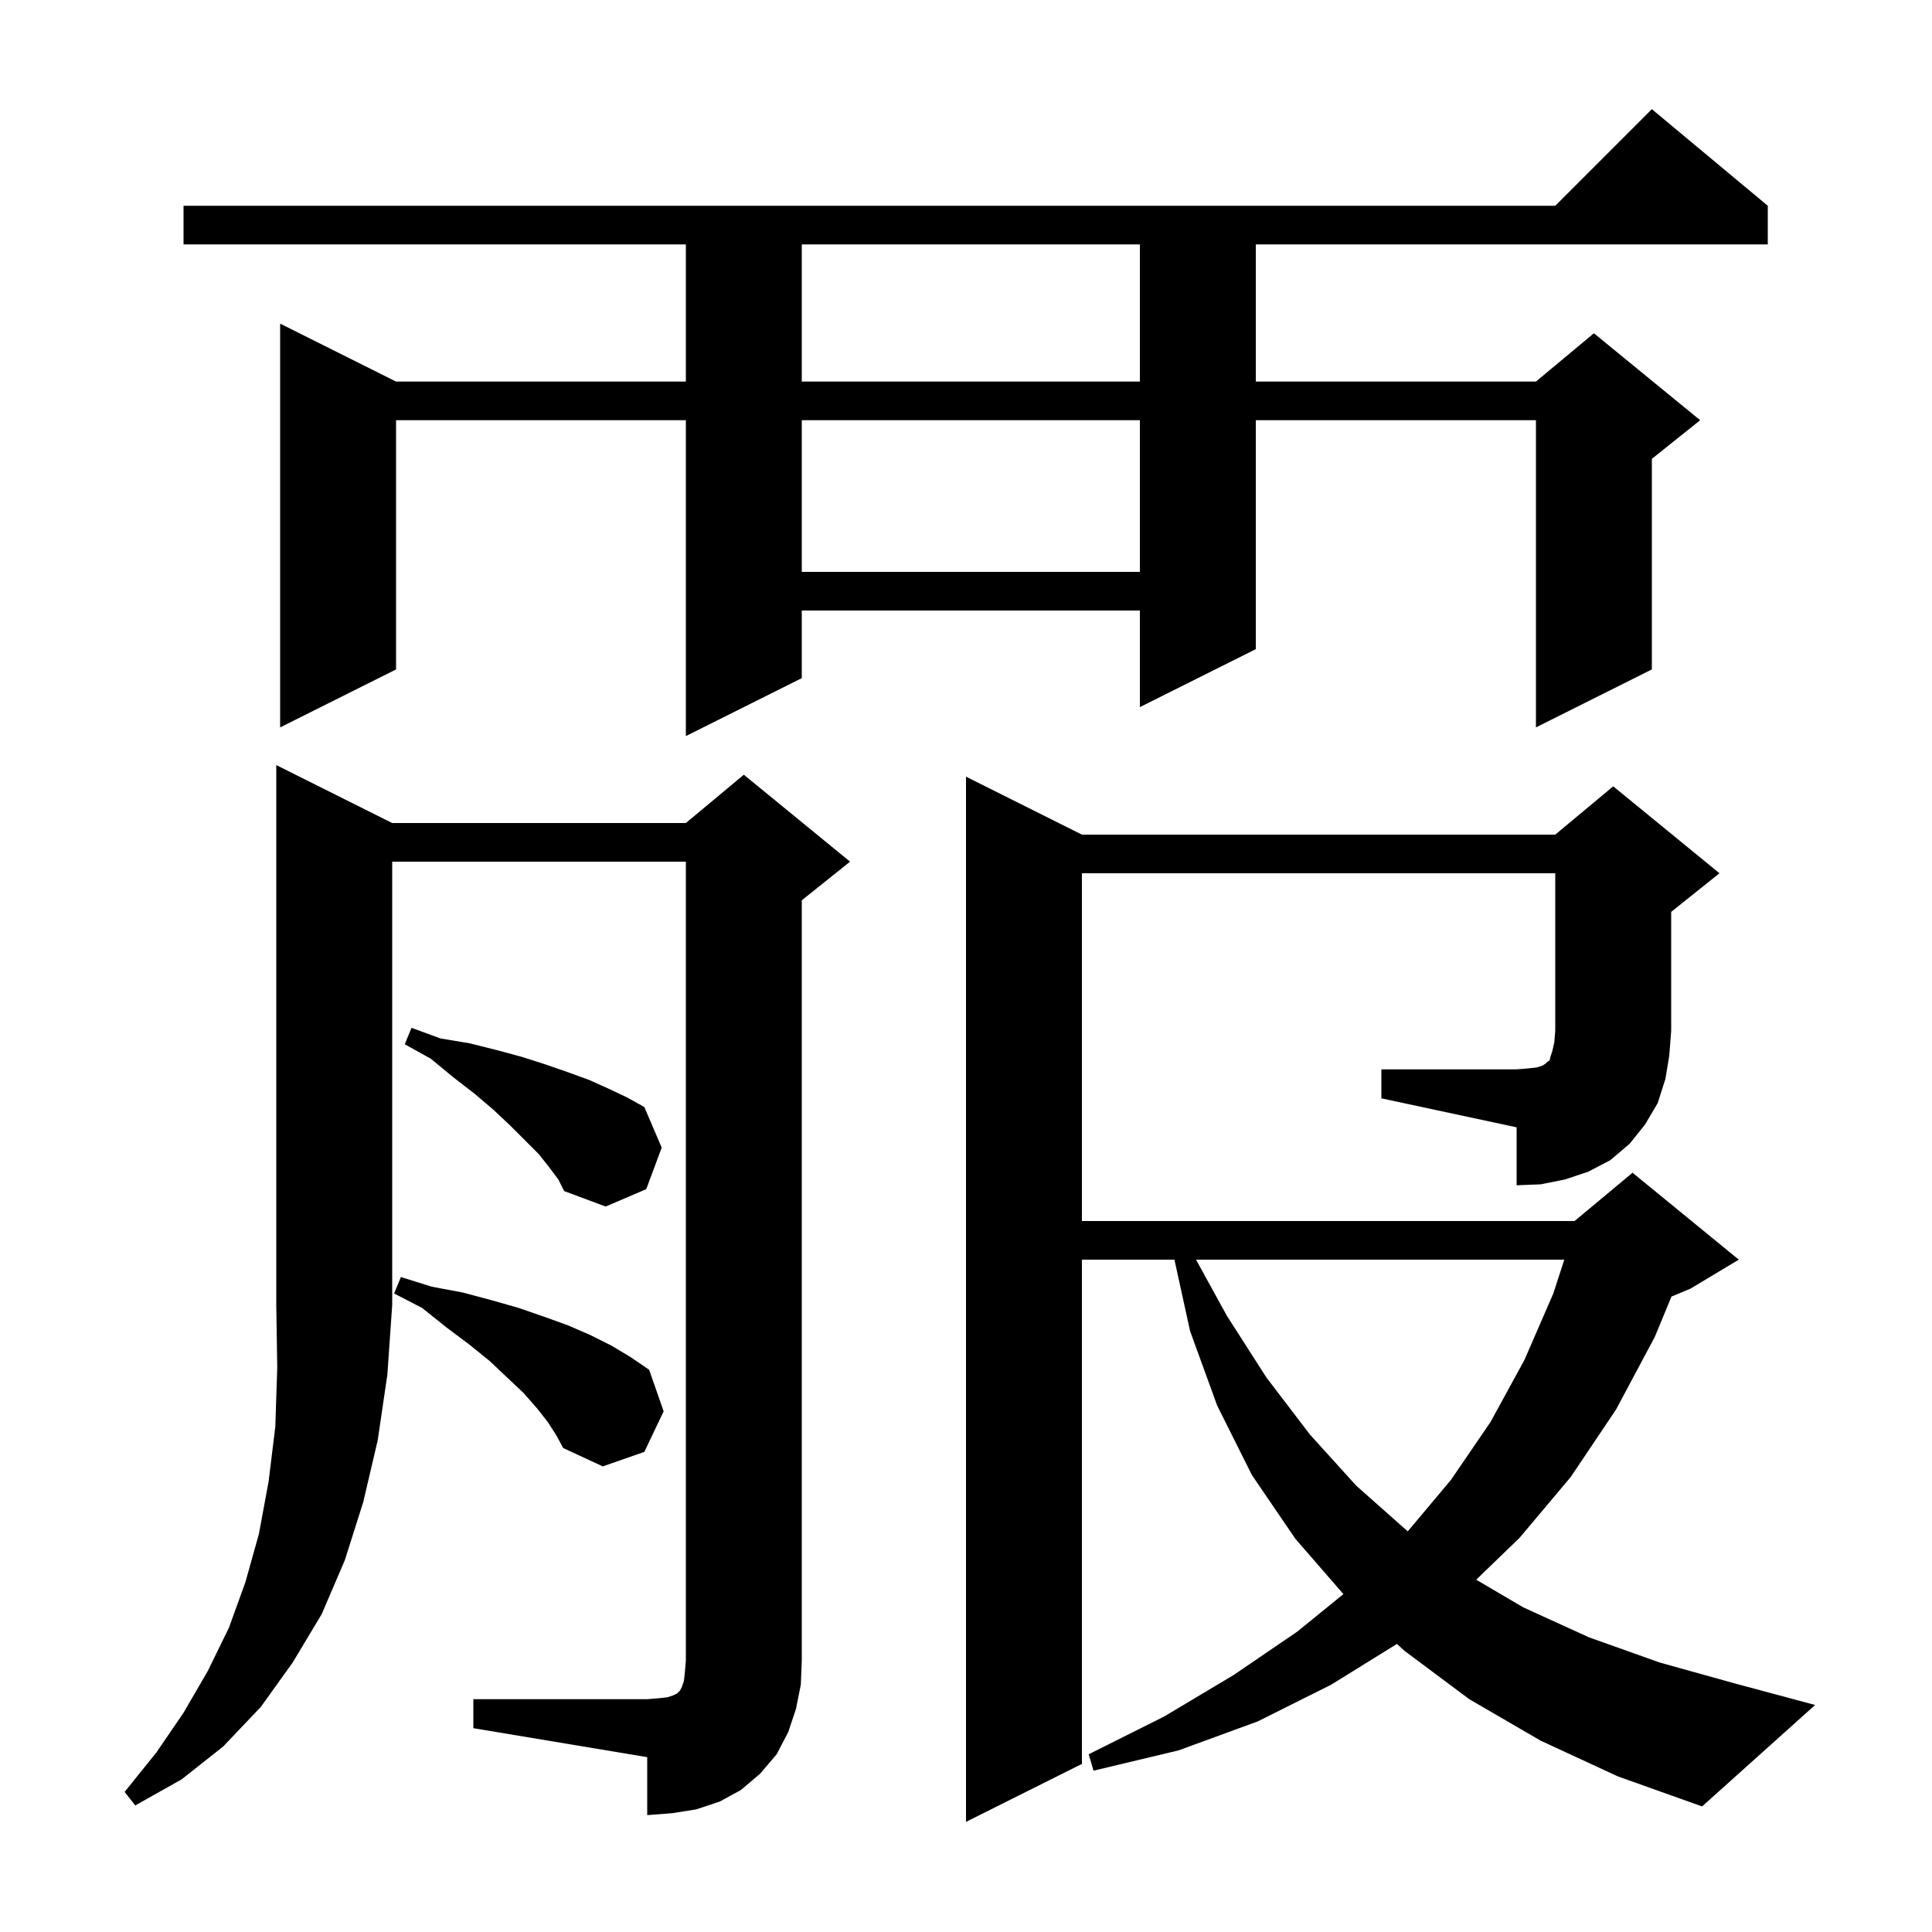 <svg xmlns="http://www.w3.org/2000/svg" xmlns:xlink="http://www.w3.org/1999/xlink" version="1.1" baseProfile="full" viewBox="0 0 200 200" width="200" height="200"><g fill="currentColor"><path d="M 40.6 85.2 L 71.0 85.2 L 77.0 80.2 L 88.0 89.2 L 83.0 93.2 L 83.0 171.9 L 82.9 174.4 L 82.4 176.9 L 81.6 179.3 L 80.4 181.6 L 78.7 183.6 L 76.7 185.3 L 74.5 186.5 L 72.1 187.3 L 69.6 187.7 L 67.0 187.9 L 67.0 181.9 L 49.0 178.9 L 49.0 175.9 L 67.0 175.9 L 68.2 175.8 L 69.1 175.7 L 69.7 175.5 L 70.1 175.3 L 70.4 175.0 L 70.6 174.6 L 70.8 174.0 L 70.9 173.1 L 71.0 171.9 L 71.0 89.2 L 40.6 89.2 L 40.6 135.1 L 40.1 142.3 L 39.1 149.1 L 37.6 155.5 L 35.7 161.5 L 33.3 167.1 L 30.3 172.1 L 27.0 176.7 L 23.1 180.8 L 18.8 184.2 L 14.0 186.9 L 12.9 185.5 L 16.2 181.4 L 19.0 177.3 L 21.5 173.0 L 23.7 168.5 L 25.4 163.8 L 26.8 158.8 L 27.8 153.4 L 28.5 147.7 L 28.7 141.6 L 28.6 135.1 L 28.6 79.2 Z M 123.814 130.4 L 127.0 136.2 L 131.1 142.6 L 135.6 148.5 L 140.4 153.8 L 145.7 158.5 L 145.732 158.524 L 150.2 153.2 L 154.3 147.2 L 157.8 140.8 L 160.8 133.9 L 161.935 130.4 Z M 56.7 147.2 L 55.6 145.8 L 54.2 144.2 L 52.5 142.6 L 50.7 140.9 L 48.6 139.2 L 46.2 137.4 L 43.7 135.4 L 40.8 133.9 L 41.5 132.2 L 44.7 133.2 L 47.9 133.8 L 50.9 134.6 L 53.7 135.4 L 56.3 136.3 L 58.8 137.2 L 61.1 138.2 L 63.3 139.3 L 65.3 140.5 L 67.2 141.8 L 68.7 146.1 L 66.7 150.3 L 62.4 151.8 L 58.3 149.9 L 57.6 148.6 Z M 56.9 120.9 L 55.8 119.5 L 52.8 116.5 L 51.1 114.9 L 49.1 113.2 L 46.9 111.5 L 44.6 109.6 L 41.9 108.1 L 42.6 106.4 L 45.6 107.5 L 48.6 108.0 L 51.4 108.7 L 54.0 109.4 L 56.5 110.2 L 58.8 111.0 L 61.0 111.8 L 63.0 112.7 L 64.9 113.6 L 66.7 114.6 L 68.5 118.8 L 66.9 123.1 L 62.7 124.9 L 58.4 123.3 L 57.8 122.1 Z M 143.0 110.7 L 157.0 110.7 L 158.2 110.6 L 159.1 110.5 L 159.7 110.3 L 160.0 110.1 L 160.2 109.9 L 160.4 109.8 L 160.5 109.4 L 160.7 108.8 L 160.9 107.9 L 161.0 106.7 L 161.0 90.4 L 112.0 90.4 L 112.0 126.4 L 163.0 126.4 L 169.0 121.4 L 180.0 130.4 L 175.0 133.4 L 173.033 134.219 L 171.3 138.4 L 167.3 145.9 L 162.6 152.9 L 157.3 159.2 L 152.816 163.532 L 157.7 166.4 L 164.5 169.5 L 171.8 172.1 L 179.7 174.3 L 187.9 176.5 L 176.2 187.0 L 167.5 183.9 L 159.5 180.2 L 152.1 175.9 L 145.4 170.9 L 144.613 170.178 L 137.8 174.4 L 130.2 178.2 L 122.0 181.2 L 113.2 183.3 L 112.7 181.6 L 120.5 177.7 L 127.7 173.4 L 134.3 168.9 L 139.07 165.02 L 134.1 159.3 L 129.6 152.7 L 126.0 145.5 L 123.2 137.8 L 121.576 130.4 L 112.0 130.4 L 112.0 182.6 L 100.0 188.6 L 100.0 80.4 L 112.0 86.4 L 161.0 86.4 L 167.0 81.4 L 178.0 90.4 L 173.0 94.4 L 173.0 106.7 L 172.8 109.3 L 172.4 111.7 L 171.6 114.2 L 170.3 116.4 L 168.7 118.4 L 166.7 120.1 L 164.4 121.3 L 162.0 122.1 L 159.5 122.6 L 157.0 122.7 L 157.0 116.7 L 143.0 113.7 Z M 183.0 21.3 L 183.0 25.3 L 130.0 25.3 L 130.0 39.5 L 159.0 39.5 L 165.0 34.5 L 176.0 43.5 L 171.0 47.5 L 171.0 69.3 L 159.0 75.3 L 159.0 43.5 L 130.0 43.5 L 130.0 67.2 L 118.0 73.2 L 118.0 63.2 L 83.0 63.2 L 83.0 70.2 L 71.0 76.2 L 71.0 43.5 L 41.0 43.5 L 41.0 69.3 L 29.0 75.3 L 29.0 33.5 L 41.0 39.5 L 71.0 39.5 L 71.0 25.3 L 19.0 25.3 L 19.0 21.3 L 161.0 21.3 L 171.0 11.3 Z M 83.0 43.5 L 83.0 59.2 L 118.0 59.2 L 118.0 43.5 Z M 83.0 25.3 L 83.0 39.5 L 118.0 39.5 L 118.0 25.3 Z "/></g></svg>